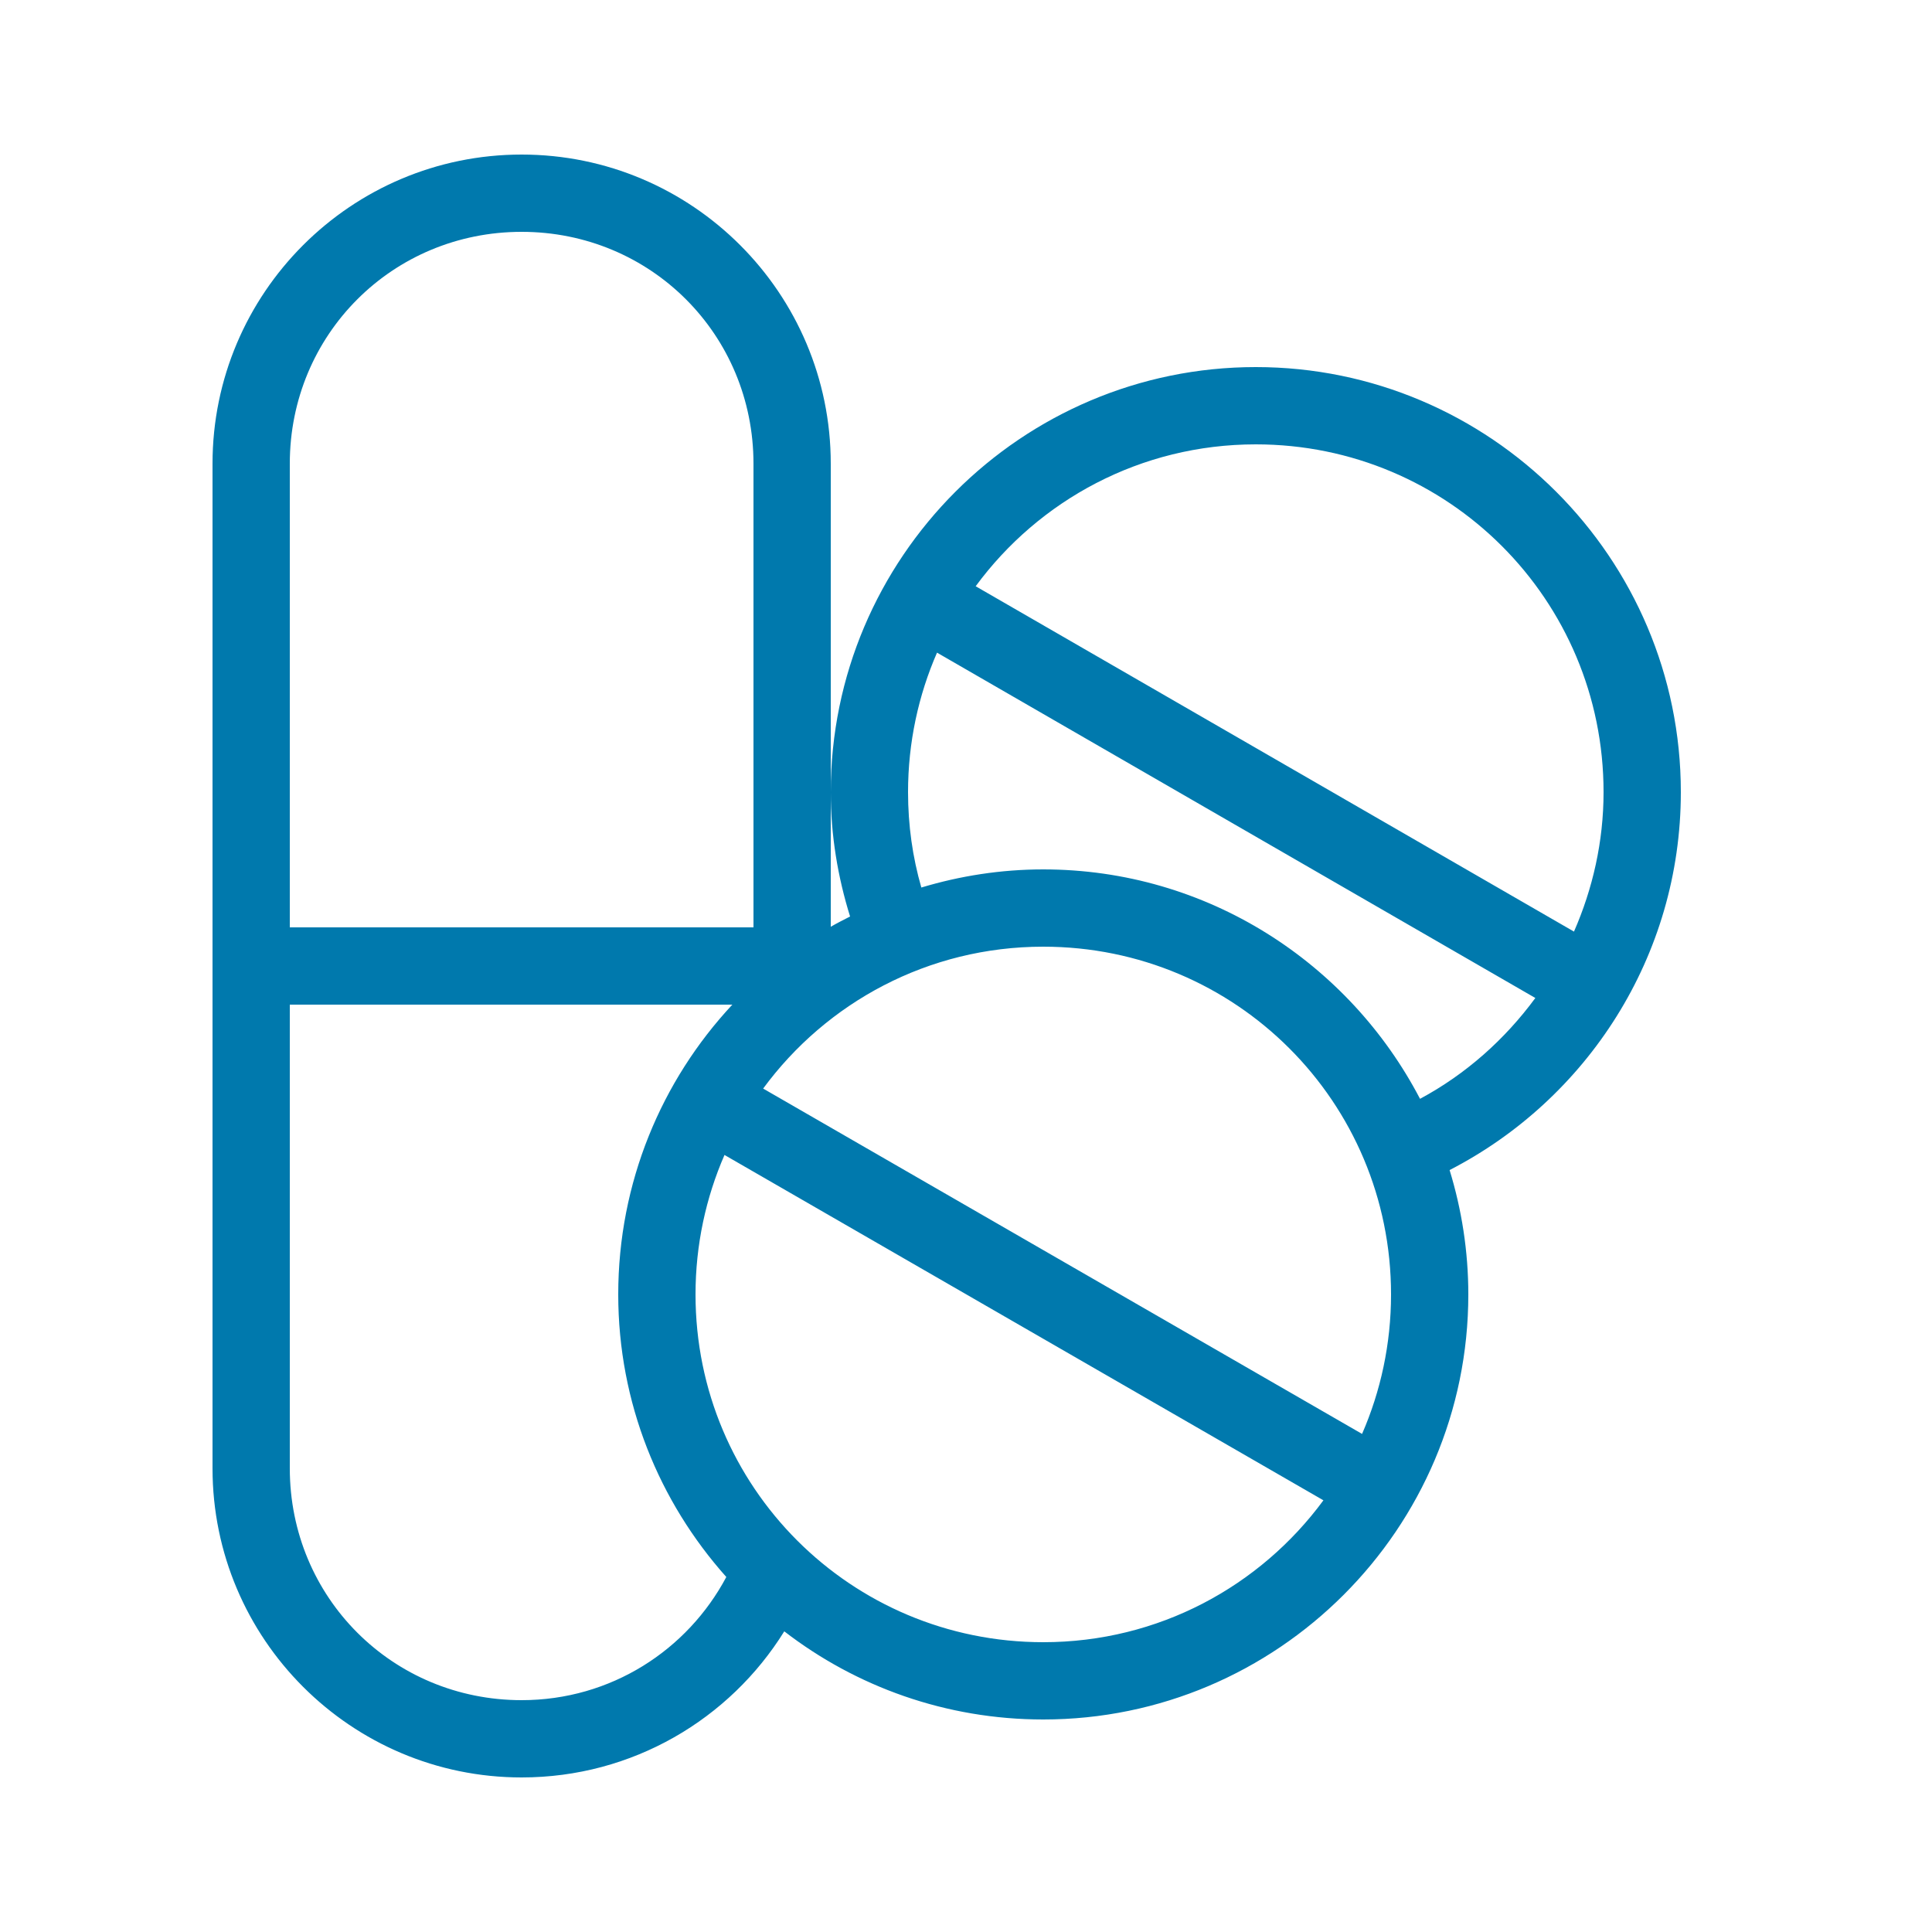 <svg height='100px' width='100px'  xmlns:dc="http://purl.org/dc/elements/1.1/" xmlns:cc="http://creativecommons.org/ns#" xmlns:rdf="http://www.w3.org/1999/02/22-rdf-syntax-ns#" xmlns:svg="http://www.w3.org/2000/svg" xmlns="http://www.w3.org/2000/svg" xmlns:sodipodi="http://sodipodi.sourceforge.net/DTD/sodipodi-0.dtd" xmlns:inkscape="http://www.inkscape.org/namespaces/inkscape" version="1.1" x="0px" y="0px" viewBox="0 0 100 100" style="" fill="#0079ad"><path style="font-size:medium;font-style:normal;font-variant:normal;font-weight:normal;font-stretch:normal;text-indent:0;text-align:start;text-decoration:none;line-height:normal;letter-spacing:normal;word-spacing:normal;text-transform:none;direction:ltr;block-progression:tb;writing-mode:lr-tb;text-anchor:start;baseline-shift:baseline;opacity:1;color:#000000;fill:#0079ad;fill-opacity:1;stroke:none;stroke-width:4;marker:none;visibility:visible;display:inline;overflow:visible;enable-background:accumulate;font-family:Sans;-inkscape-font-specification:Sans" d="M 27 8 C 18.171 8 11 15.171 11 24 L 11 76 C 11 84.829 18.171 92 27 92 C 32.737 92 37.771 88.983 40.594 84.438 C 44.308 87.301 48.96 89 54 89 C 66.127 89 76 79.127 76 67 C 76 64.761 75.656 62.6 75.031 60.562 C 82.129 56.909 87 49.512 87 41 C 87 28.873 77.127 19 65 19 C 52.873 19 43 28.873 43 41 C 43 43.247 43.368 45.406 44 47.438 C 43.663 47.61 43.326 47.779 43 47.969 L 43 41 L 43 24 C 43 15.171 35.829 8 27 8 z M 27 12 C 33.683 12 39 17.317 39 24 L 39 48 L 15 48 L 15 24 C 15 17.317 20.317 12 27 12 z M 65 23 C 74.965 23 83 31.035 83 41 C 83 43.57 82.436 46.009 81.469 48.219 L 50.5 30.344 C 53.773 25.895 59.035 23 65 23 z M 48.5 33.781 L 79.469 51.656 C 77.884 53.809 75.868 55.604 73.5 56.875 C 69.827 49.833 62.473 45 54 45 C 51.806 45 49.689 45.336 47.688 45.938 C 47.235 44.367 47 42.714 47 41 C 47 38.433 47.538 35.987 48.5 33.781 z M 54 49 C 63.965 49 72 57.035 72 67 C 72 69.567 71.462 72.013 70.5 74.219 L 39.5 56.344 C 42.773 51.895 48.035 49 54 49 z M 15 52 L 37.906 52 C 34.237 55.933 32 61.213 32 67 C 32 72.613 34.119 77.733 37.594 81.625 C 35.583 85.406 31.625 88 27 88 C 20.317 88 15 82.683 15 76 L 15 52 z M 37.5 59.781 L 68.5 77.656 C 65.227 82.105 59.965 85 54 85 C 44.035 85 36 76.965 36 67 C 36 64.433 36.538 61.987 37.5 59.781 z "></path></svg>